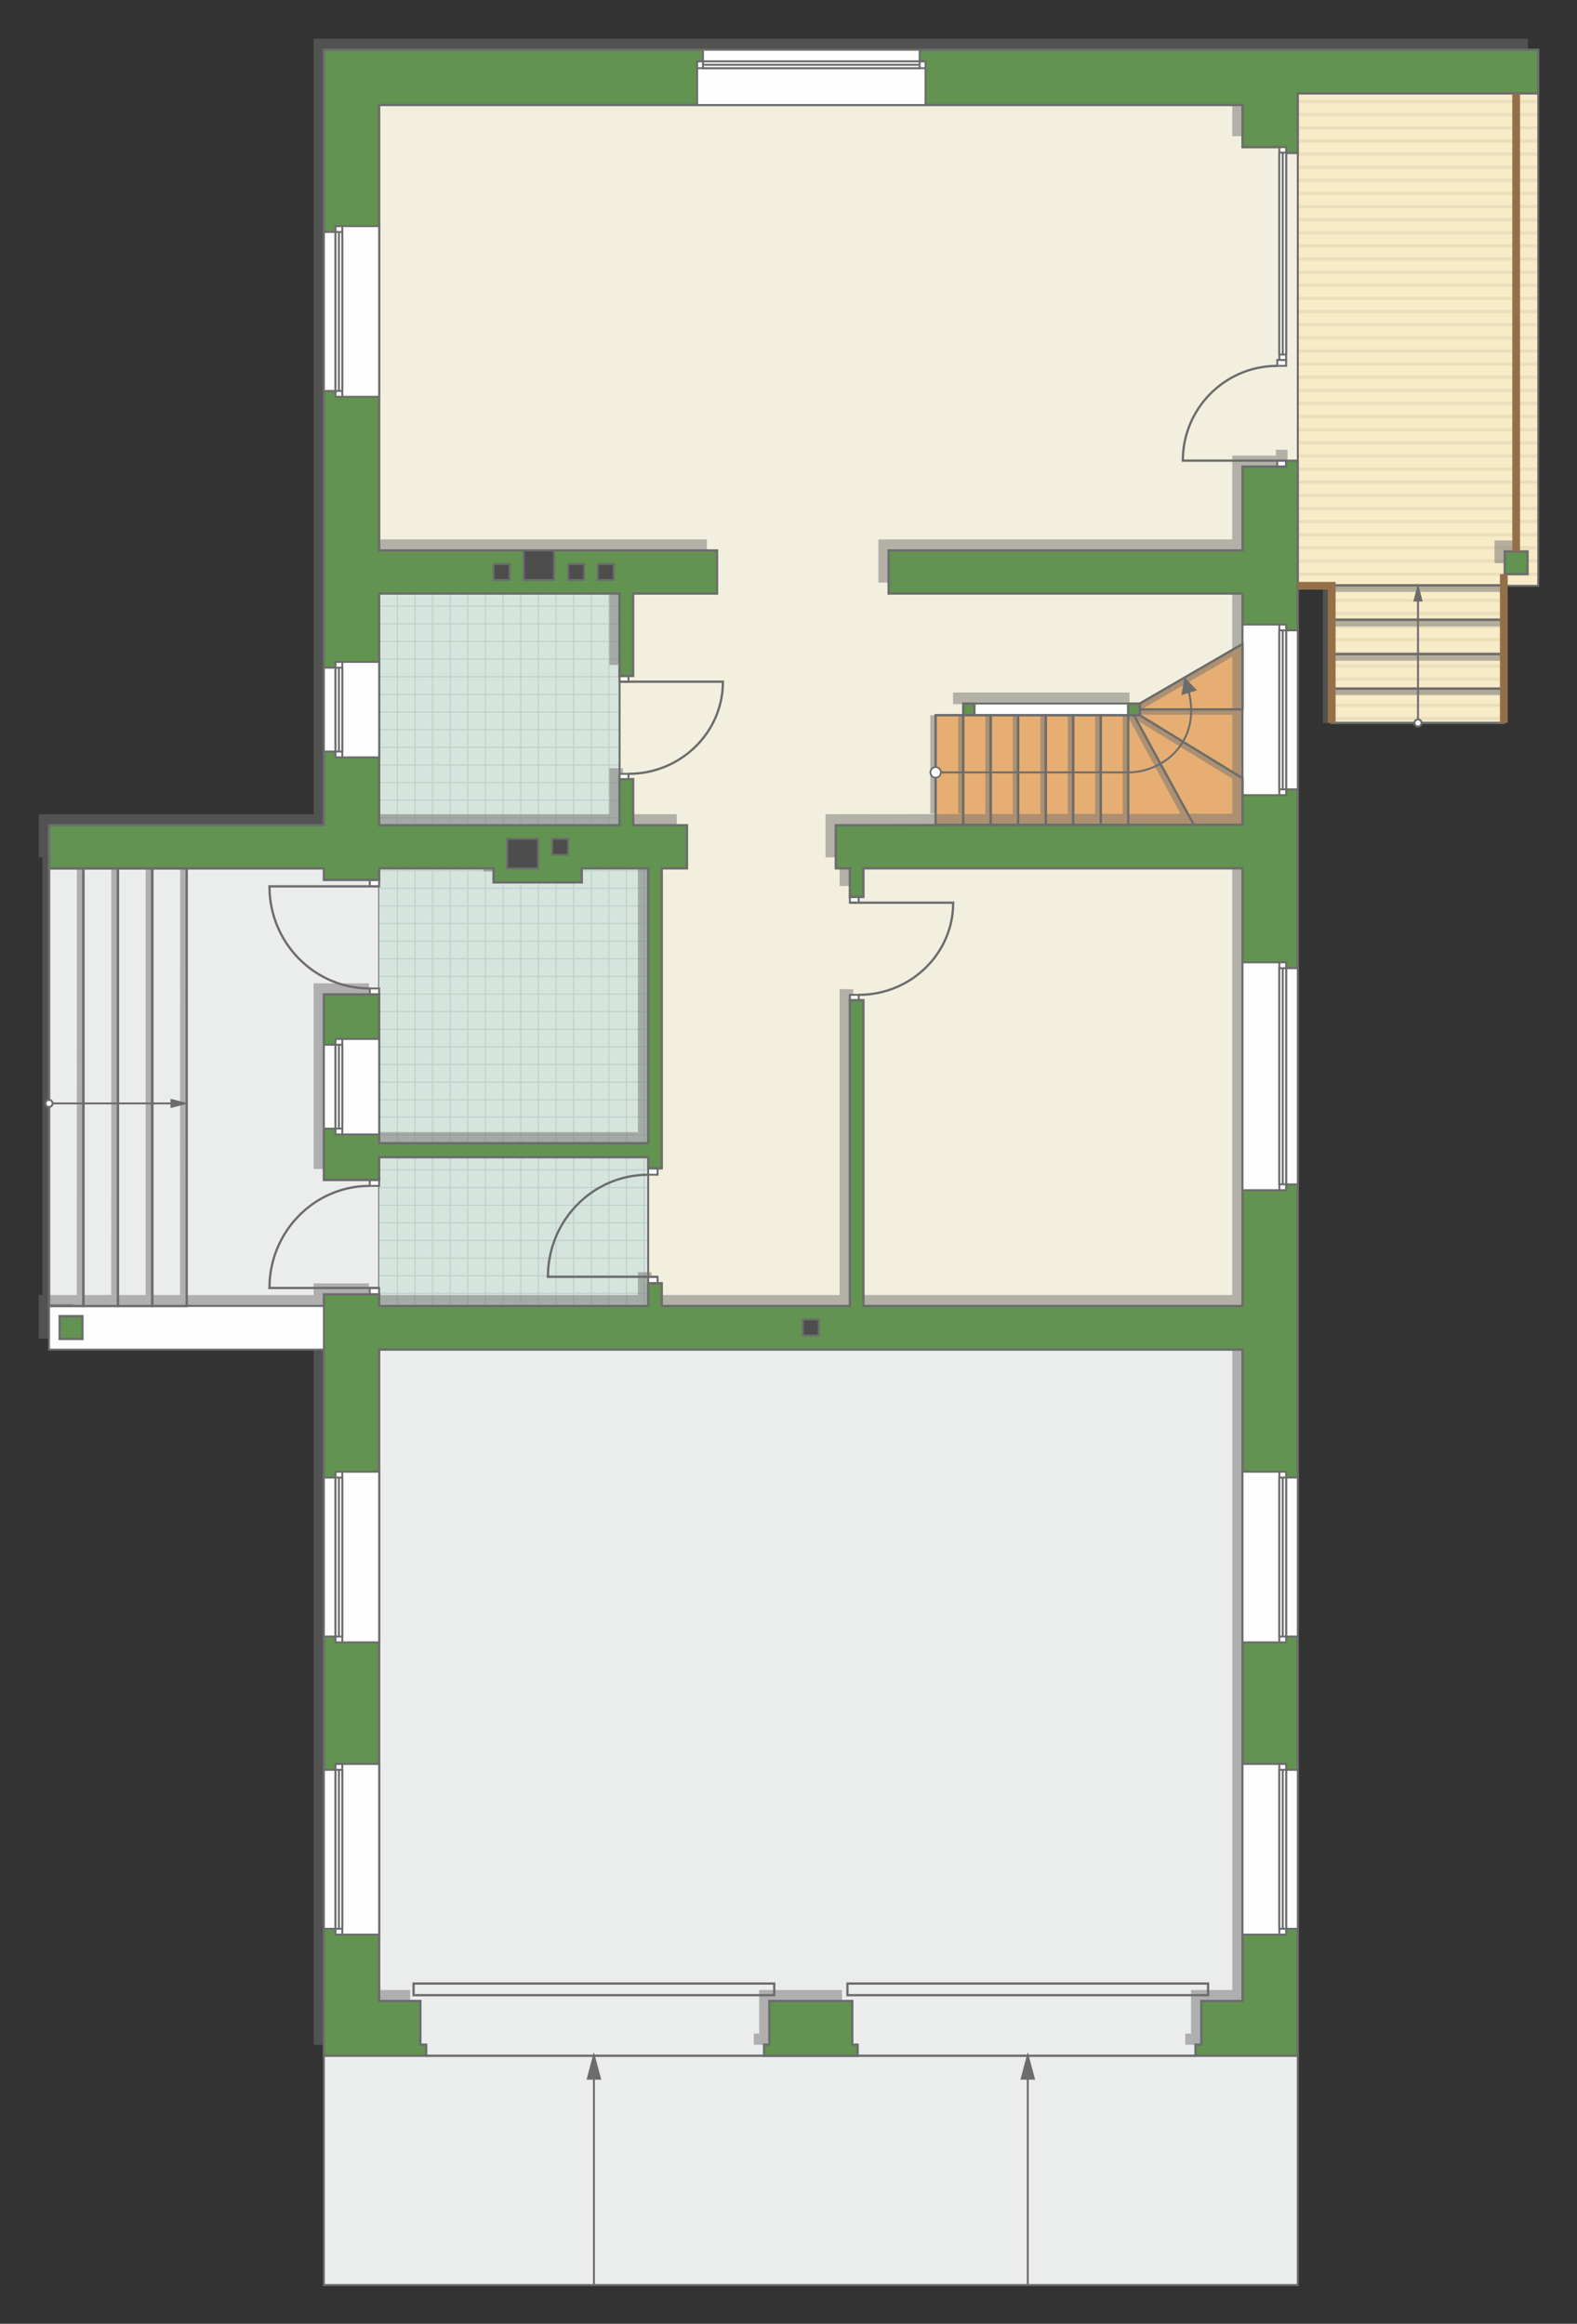 <?xml version="1.0" encoding="UTF-8"?>
<!DOCTYPE svg PUBLIC "-//W3C//DTD SVG 1.1//EN" "http://www.w3.org/Graphics/SVG/1.1/DTD/svg11.dtd">
<!-- Creator: CorelDRAW -->
<svg xmlns="http://www.w3.org/2000/svg" xml:space="preserve" width="137.716mm" height="202.974mm" version="1.1" style="shape-rendering:geometricPrecision; text-rendering:geometricPrecision; image-rendering:optimizeQuality; fill-rule:evenodd; clip-rule:evenodd"
viewBox="0 0 14417.03 21248.62"
 xmlns:xlink="http://www.w3.org/1999/xlink"
 xmlns:xodm="http://www.corel.com/coreldraw/odm/2003">
 <rect x="0" y="0" width="14417.03" height="21248.62" fill="#333333" stroke="none"/>
 <defs>
  <style type="text/css">
   <![CDATA[
    .str3 {stroke:#6C6C6C;stroke-width:20.94;stroke-miterlimit:22.926;stroke-opacity:0.502}
    .str5 {stroke:#94704A;stroke-width:70.86;stroke-miterlimit:22.926}
    .str0 {stroke:#6C6C6C;stroke-width:17.68;stroke-miterlimit:22.926}
    .str1 {stroke:#6C6C6C;stroke-width:17.72;stroke-miterlimit:22.926}
    .str4 {stroke:#6C6C6C;stroke-width:20.94;stroke-miterlimit:22.926}
    .str2 {stroke:#BDD2C8;stroke-width:10.47;stroke-miterlimit:22.926}
    .fil3 {fill:none}
    .fil10 {fill:#FEFEFE}
    .fil5 {fill:#D6E4DE}
    .fil12 {fill:#4D4D4D}
    .fil11 {fill:#629351}
    .fil13 {fill:#6C6C6C}
    .fil7 {fill:#E6AE73}
    .fil2 {fill:#EADEBC}
    .fil4 {fill:#EBECEC}
    .fil6 {fill:#F2EFDE}
    .fil1 {fill:#F8EBC7}
    .fil14 {fill:white}
    .fil0 {fill:white}
    .fil15 {fill:#6C6C6C;fill-rule:nonzero}
    .fil8 {fill:#727271;fill-opacity:0.502}
    .fil9 {fill:#629351;fill-opacity:0.502}
   ]]>
  </style>
    <clipPath id="id0">
     <path d="M14062.49 5356.48l0 -4502.64 -2198.13 0 0 4502.64 310.22 -4.45 0 1258.62 1573.27 0 0 -1254.18 314.65 0z"/>
    </clipPath>
    <clipPath id="id1">
     <path d="M3466.23 5427.39l0 6514.64 2459.61 0 0 -4001.85 -261.46 -394.43 0 -2118.36 -2198.14 0z"/>
    </clipPath>
 </defs>
 <g id="пол">
  <g id="_1989103455520">
   <polygon class="fil0" points="14062.49,5356.48 14062.49,853.84 11864.36,853.84 11864.36,5356.48 12174.58,5352.03 12174.58,6610.66 13747.85,6610.66 13747.85,5356.48 "/>
   <g style="clip-path:url(#id0)">
    <g>
     <g>
      <rect class="fil1" x="10175" y="-256.91" width="7584.42" height="12243.24"/>
      <rect class="fil2" x="10175" y="11956.32" width="7584.42" height="30.01"/>
      <rect class="fil2" x="10175" y="4754.41" width="7584.42" height="30.01"/>
      <rect class="fil2" x="10175" y="10155.84" width="7584.42" height="30.01"/>
      <rect class="fil2" x="10175" y="2953.94" width="7584.42" height="30.01"/>
      <rect class="fil2" x="10175" y="8355.36" width="7584.42" height="30.01"/>
      <rect class="fil2" x="10175" y="1153.46" width="7584.42" height="30.01"/>
      <rect class="fil2" x="10175" y="6554.89" width="7584.42" height="30.01"/>
      <rect class="fil2" x="10175" y="11596.22" width="7584.42" height="30.01"/>
      <rect class="fil2" x="10175" y="4394.32" width="7584.42" height="30.01"/>
      <rect class="fil2" x="10175" y="9795.74" width="7584.42" height="30.01"/>
      <rect class="fil2" x="10175" y="2593.84" width="7584.42" height="30.01"/>
      <rect class="fil2" x="10175" y="7995.27" width="7584.42" height="30.01"/>
      <rect class="fil2" x="10175" y="793.37" width="7584.42" height="30.01"/>
      <rect class="fil2" x="10175" y="6194.79" width="7584.42" height="30.01"/>
      <rect class="fil2" x="10175" y="11236.13" width="7584.42" height="30.01"/>
      <rect class="fil2" x="10175" y="4034.22" width="7584.42" height="30.01"/>
      <rect class="fil2" x="10175" y="9435.65" width="7584.42" height="30.01"/>
      <rect class="fil2" x="10175" y="2233.75" width="7584.42" height="30.01"/>
      <rect class="fil2" x="10175" y="7635.17" width="7584.42" height="30.01"/>
      <rect class="fil2" x="10175" y="433.27" width="7584.42" height="30.01"/>
      <rect class="fil2" x="10175" y="5834.7" width="7584.42" height="30.01"/>
      <rect class="fil2" x="10175" y="10876.03" width="7584.42" height="30.01"/>
      <rect class="fil2" x="10175" y="3674.13" width="7584.42" height="30.01"/>
      <rect class="fil2" x="10175" y="9075.55" width="7584.42" height="30.01"/>
      <rect class="fil2" x="10175" y="1873.65" width="7584.42" height="30.01"/>
      <rect class="fil2" x="10175" y="7275.08" width="7584.42" height="30.01"/>
      <rect class="fil2" x="10175" y="73.18" width="7584.42" height="30.01"/>
      <rect class="fil2" x="10175" y="5474.6" width="7584.42" height="30.01"/>
      <rect class="fil2" x="10175" y="10515.94" width="7584.42" height="30.01"/>
      <rect class="fil2" x="10175" y="3314.03" width="7584.42" height="30.01"/>
      <rect class="fil2" x="10175" y="8715.46" width="7584.42" height="30.01"/>
      <rect class="fil2" x="10175" y="1513.56" width="7584.42" height="30.01"/>
      <rect class="fil2" x="10175" y="6914.98" width="7584.42" height="30.01"/>
      <rect class="fil2" x="10175" y="5114.51" width="7584.42" height="30.01"/>
      <rect class="fil2" x="10175" y="11836.28" width="7584.42" height="30.01"/>
      <rect class="fil2" x="10175" y="4634.38" width="7584.42" height="30.01"/>
      <rect class="fil2" x="10175" y="10035.81" width="7584.42" height="30.01"/>
      <rect class="fil2" x="10175" y="2833.9" width="7584.42" height="30.01"/>
      <rect class="fil2" x="10175" y="8235.33" width="7584.42" height="30.01"/>
      <rect class="fil2" x="10175" y="1033.43" width="7584.42" height="30.01"/>
      <rect class="fil2" x="10175" y="6434.86" width="7584.42" height="30.01"/>
      <rect class="fil2" x="10175" y="11476.19" width="7584.42" height="30.01"/>
      <rect class="fil2" x="10175" y="4274.29" width="7584.42" height="30.01"/>
      <rect class="fil2" x="10175" y="9675.71" width="7584.42" height="30.01"/>
      <rect class="fil2" x="10175" y="2473.81" width="7584.42" height="30.01"/>
      <rect class="fil2" x="10175" y="7875.24" width="7584.42" height="30.01"/>
      <rect class="fil2" x="10175" y="673.33" width="7584.42" height="30.01"/>
      <rect class="fil2" x="10175" y="6074.76" width="7584.42" height="30.01"/>
      <rect class="fil2" x="10175" y="11116.09" width="7584.42" height="30.01"/>
      <rect class="fil2" x="10175" y="3914.19" width="7584.42" height="30.01"/>
      <rect class="fil2" x="10175" y="9315.62" width="7584.42" height="30.01"/>
      <rect class="fil2" x="10175" y="2113.71" width="7584.42" height="30.01"/>
      <rect class="fil2" x="10175" y="7515.14" width="7584.42" height="30.01"/>
      <rect class="fil2" x="10175" y="313.24" width="7584.42" height="30.01"/>
      <rect class="fil2" x="10175" y="5714.67" width="7584.42" height="30.01"/>
      <rect class="fil2" x="10175" y="10756" width="7584.42" height="30.01"/>
      <rect class="fil2" x="10175" y="3554.1" width="7584.42" height="30.01"/>
      <rect class="fil2" x="10175" y="8955.52" width="7584.42" height="30.01"/>
      <rect class="fil2" x="10175" y="1753.62" width="7584.42" height="30.01"/>
      <rect class="fil2" x="10175" y="7155.05" width="7584.42" height="30.01"/>
      <rect class="fil2" x="10175" y="-46.86" width="7584.42" height="30.01"/>
      <rect class="fil2" x="10175" y="5354.57" width="7584.42" height="30.01"/>
      <rect class="fil2" x="10175" y="10395.9" width="7584.42" height="30.01"/>
      <rect class="fil2" x="10175" y="3194" width="7584.42" height="30.01"/>
      <rect class="fil2" x="10175" y="8595.43" width="7584.42" height="30.01"/>
      <rect class="fil2" x="10175" y="1393.52" width="7584.42" height="30.01"/>
      <rect class="fil2" x="10175" y="6794.95" width="7584.42" height="30.01"/>
      <rect class="fil2" x="10175" y="4994.48" width="7584.42" height="30.01"/>
      <rect class="fil2" x="10175" y="11716.25" width="7584.42" height="30.01"/>
      <rect class="fil2" x="10175" y="4514.35" width="7584.42" height="30.01"/>
      <rect class="fil2" x="10175" y="9915.78" width="7584.42" height="30.01"/>
      <rect class="fil2" x="10175" y="2713.87" width="7584.42" height="30.01"/>
      <rect class="fil2" x="10175" y="8115.3" width="7584.42" height="30.01"/>
      <rect class="fil2" x="10175" y="913.4" width="7584.42" height="30.01"/>
      <rect class="fil2" x="10175" y="6314.82" width="7584.42" height="30.01"/>
      <rect class="fil2" x="10175" y="11356.16" width="7584.42" height="30.01"/>
      <rect class="fil2" x="10175" y="4154.25" width="7584.42" height="30.01"/>
      <rect class="fil2" x="10175" y="9555.68" width="7584.42" height="30.01"/>
      <rect class="fil2" x="10175" y="2353.78" width="7584.42" height="30.01"/>
      <rect class="fil2" x="10175" y="7755.21" width="7584.42" height="30.01"/>
      <rect class="fil2" x="10175" y="553.3" width="7584.42" height="30.01"/>
      <rect class="fil2" x="10175" y="5954.73" width="7584.42" height="30.01"/>
      <rect class="fil2" x="10175" y="10996.06" width="7584.42" height="30.01"/>
      <rect class="fil2" x="10175" y="3794.16" width="7584.42" height="30.01"/>
      <rect class="fil2" x="10175" y="9195.59" width="7584.42" height="30.01"/>
      <rect class="fil2" x="10175" y="1993.68" width="7584.42" height="30.01"/>
      <rect class="fil2" x="10175" y="7395.11" width="7584.42" height="30.01"/>
      <rect class="fil2" x="10175" y="193.21" width="7584.42" height="30.01"/>
      <rect class="fil2" x="10175" y="5594.63" width="7584.42" height="30.01"/>
      <rect class="fil2" x="10175" y="10635.97" width="7584.42" height="30.01"/>
      <rect class="fil2" x="10175" y="3434.06" width="7584.42" height="30.01"/>
      <rect class="fil2" x="10175" y="8835.49" width="7584.42" height="30.01"/>
      <rect class="fil2" x="10175" y="1633.59" width="7584.42" height="30.01"/>
      <rect class="fil2" x="10175" y="7035.02" width="7584.42" height="30.01"/>
      <rect class="fil2" x="10175" y="-166.89" width="7584.42" height="30.01"/>
      <rect class="fil2" x="10175" y="5234.54" width="7584.42" height="30.01"/>
      <rect class="fil2" x="10175" y="10275.87" width="7584.42" height="30.01"/>
      <rect class="fil2" x="10175" y="3073.97" width="7584.42" height="30.01"/>
      <rect class="fil2" x="10175" y="8475.4" width="7584.42" height="30.01"/>
      <rect class="fil2" x="10175" y="1273.49" width="7584.42" height="30.01"/>
      <rect class="fil2" x="10175" y="6674.92" width="7584.42" height="30.01"/>
      <rect class="fil2" x="10175" y="4874.44" width="7584.42" height="30.01"/>
     </g>
    </g>
   </g>
   <polygon class="fil3 str0" points="14062.49,5356.48 14062.49,853.84 11864.36,853.84 11864.36,5356.48 12174.58,5352.03 12174.58,6610.66 13747.85,6610.66 13747.85,5356.48 "/>
   <polygon class="fil4 str1" points="448.23,11942.02 3145.69,11942.02 3466.23,11835.66 3466.23,7921.89 2961.01,7940.18 448.23,7940.18 "/>
   <polygon class="fil4 str1" points="2961.01,20894.11 11864.36,20894.11 11864.36,18797.91 11430.05,12267.76 3328.85,12276.61 2961.01,18292.69 "/>
   <polygon class="fil5" points="3466.23,5427.39 3466.23,11942.02 5925.84,11942.02 5925.84,7940.18 5664.38,7545.75 5664.38,5427.39 "/>
   <g style="clip-path:url(#id1)">
    <g>
     <path id="_1" class="fil3 str2" d="M2668.89 8928.24l6475.1 0m-6475.1 161.2l6475.1 0m-6475.1 161.2l6475.1 0m-6475.1 161.2l6475.1 0m-6475.1 161.2l6475.1 0m-6475.1 161.2l6475.1 0m-6475.1 161.2l6475.1 0m-6475.1 161.2l6475.1 0m-6475.18 -2417.86l6475.1 0m-6475.1 161.2l6475.1 0m-6475.1 161.2l6475.1 0m-6475.1 161.2l6475.1 0m-6475.1 161.2l6475.1 0m-6475.1 161.2l6475.1 0m-6475.1 161.2l6475.1 0m-6475.1 161.2l6475.1 0m-6475.01 -2417.94l6475.1 0m-6475.1 161.2l6475.1 0m-6475.1 161.2l6475.1 0m-6475.1 161.2l6475.1 0m-6475.1 161.2l6475.1 0m-6475.1 161.2l6475.1 0m-6475.1 161.2l6475.1 0m-6475.1 161.2l6475.1 0m-6475.18 -2417.86l6475.1 0m-6475.1 161.2l6475.1 0m-6475.1 161.2l6475.1 0m-6475.1 161.2l6475.1 0m-6475.1 161.2l6475.1 0m-6475.1 161.2l6475.1 0m-6475.1 161.2l6475.1 0m-6475.1 161.2l6475.1 0"/>
     <path class="fil3 str2" d="M4760.53 3583.31l0 10588.96m-161.2 -10588.96l0 10588.96m-161.2 -10588.96l0 10588.96m-161.2 -10588.96l0 10588.96m-161.2 -10588.96l0 10588.96m-161.2 -10588.96l0 10588.96m-161.2 -10588.96l0 10588.96m-161.2 -10588.96l0 10588.96m2417.86 -10589.1l0 10588.96m-161.2 -10588.96l0 10588.96m-161.2 -10588.96l0 10588.96m-161.2 -10588.96l0 10588.96m-161.2 -10588.96l0 10588.96m-161.2 -10588.96l0 10588.96m-161.2 -10588.96l0 10588.96m-161.2 -10588.96l0 10588.96m2417.94 -10588.83l0 10588.96m-161.2 -10588.96l0 10588.96m-161.2 -10588.96l0 10588.96m-161.2 -10588.96l0 10588.96m-161.2 -10588.96l0 10588.96m-161.2 -10588.96l0 10588.96m-161.2 -10588.96l0 10588.96m-161.2 -10588.96l0 10588.96m2417.86 -10589.1l0 10588.96m-161.2 -10588.96l0 10588.96m-161.2 -10588.96l0 10588.96m-161.2 -10588.96l0 10588.96m-161.2 -10588.96l0 10588.96m-161.2 -10588.96l0 10588.96m-161.2 -10588.96l0 10588.96m-161.2 -10588.96l0 10588.96"/>
     <path class="fil3 str2" d="M2668.8 3931.32l6475.1 0m-6475.1 161.2l6475.1 0m-6475.1 161.2l6475.1 0m-6475.1 161.2l6475.1 0m-6475.1 161.2l6475.1 0m-6475.1 161.2l6475.1 0m-6475.1 161.2l6475.1 0m-6475.1 161.2l6475.1 0m-6475.18 -1289.49l6475.1 0"/>
     <path class="fil3 str2" d="M2600.21 14082.66l6475.1 0m-6475.1 161.2l6475.1 0m-6475.1 161.2l6475.1 0m-6475.1 161.2l6475.1 0m-6475.1 161.2l6475.1 0m-6475.1 161.2l6475.1 0m-6475.1 161.2l6475.1 0m-6475.1 161.2l6475.1 0m-6475.18 -2417.86l6475.1 0m-6475.1 161.2l6475.1 0m-6475.1 161.2l6475.1 0m-6475.1 161.2l6475.1 0m-6475.1 161.2l6475.1 0m-6475.1 161.2l6475.1 0m-6475.1 161.2l6475.1 0m-6475.1 161.2l6475.1 0m-6475.01 -2417.94l6475.1 0m-6475.1 161.2l6475.1 0m-6475.1 161.2l6475.1 0m-6475.1 161.2l6475.1 0m-6475.1 161.2l6475.1 0m-6475.1 161.2l6475.1 0m-6475.1 161.2l6475.1 0m-6475.1 161.2l6475.1 0m-6475.18 -2417.86l6475.1 0m-6475.1 161.2l6475.1 0m-6475.1 161.2l6475.1 0m-6475.1 161.2l6475.1 0m-6475.1 161.2l6475.1 0m-6475.1 161.2l6475.1 0m-6475.1 161.2l6475.1 0m-6475.1 161.2l6475.1 0"/>
    </g>
   </g>
   <polygon class="fil3" points="3466.23,5427.39 3466.23,11942.02 5925.84,11942.02 5925.84,7940.18 5664.38,7545.75 5664.38,5427.39 "/>
   <polygon class="fil6 str1" points="11536.41,12163.6 6156.3,12163.6 5925.84,11942.02 5925.84,7740.75 5664.38,7545.75 5664.38,5276.19 3300.04,5194.72 3266.8,931.41 3807.48,696.52 11549.26,609.66 11864.36,849.42 11864.36,8507.57 "/>
   <polygon class="fil7 str1" points="8553.86,6539.75 10419.61,6539.75 10419.61,6433.39 11359.14,5888.29 11359.14,7541.32 8553.86,7541.32 "/>
  </g>
 </g>
 <g id="тень">
  <g id="_1989506220112">
   <g>
    <polygon class="fil8" points="11770.72,18697.41 11770.72,4112.6 11664.35,4112.6 11664.35,4165.78 11265.5,4165.78 11265.5,4932.46 8030.34,4932.46 8030.34,5326.89 11265.5,5326.89 11265.5,7440.82 7547.28,7445.25 7547.28,7839.68 7675.8,7839.68 7675.8,8101.15 7799.88,8101.15 7799.88,7839.68 11265.5,7839.68 11265.5,11841.53 7799.88,11841.53 7799.88,9045.11 7675.8,9045.11 7675.8,11841.53 5956.29,11841.53 5956.29,11633.23 5832.2,11633.23 5832.2,11841.53 3372.59,11841.53 3372.59,11735.16 2867.37,11735.16 2867.37,18697.41 3802.47,18697.41 3802.47,18595.48 3749.29,18595.48 3749.29,18196.62 3372.59,18196.62 3372.59,12240.38 11265.5,12240.38 11265.5,18196.62 10888.81,18196.62 10888.81,18595.48 10835.62,18595.48 10835.62,18697.41 "/>
    <polygon class="fil8" points="7746.7,18697.41 7746.7,18595.48 7697.96,18595.48 7697.96,18196.62 6940.14,18196.62 6940.14,18595.48 6891.38,18595.48 6891.38,18697.41 "/>
    <polygon class="fil8" points="354.58,7839.68 354.58,7445.25 2867.37,7445.25 2867.37,354.49 13968.85,354.49 13968.85,753.34 11770.72,753.34 11770.72,1298.45 11664.35,1298.45 11664.35,1245.27 11265.5,1245.27 11265.5,859.71 3372.59,859.71 3372.59,4932.46 6461.51,4932.46 6461.51,5326.89 5694.82,5326.89 5694.82,6080.28 5570.73,6080.28 5570.73,5326.89 3372.59,5326.89 3372.59,7445.25 5570.73,7445.25 5570.73,7024.24 5694.82,7024.24 5694.82,7445.25 6186.74,7445.25 6186.74,7839.68 5956.29,7839.68 5956.29,10582.91 5832.2,10582.91 5832.2,10480.99 3372.59,10480.99 3372.59,10689.27 2867.37,10689.27 2867.37,8991.93 3372.59,8991.93 3372.59,10352.47 5832.2,10352.47 5832.2,7839.68 5225.06,7839.68 5225.06,7968.2 4418.48,7968.2 4418.48,7839.68 3372.59,7839.68 3372.59,7946.04 2867.37,7946.04 2867.37,7839.68 "/>
    <polygon class="fil8" points="354.58,11841.53 2867.37,11841.53 2867.37,12240.38 354.58,12240.38 "/>
    <polygon class="fil9 str3" points="452.09,11934.59 660.37,11934.59 660.37,12142.89 452.09,12142.89 "/>
    <polygon class="fil8" points="13871.35,5149.62 13871.35,4941.33 13663.06,4941.33 13663.06,5149.62 "/>
    <polygon class="fil8" points="8712.82,6332.89 10325.97,6332.89 10325.97,6439.25 8712.82,6439.25 "/>
   </g>
   <g>
    <polygon class="fil8" points="12174.58,6356.19 13747.83,6356.68 13747.83,6296 12174.58,6296.06 "/>
    <polygon class="fil8" points="12174.58,6041.47 13747.83,6041.96 13747.83,5981.28 12174.58,5981.34 "/>
    <polygon class="fil8" points="12174.58,5726.87 13747.83,5727.37 13747.83,5666.69 12174.58,5666.75 "/>
    <polygon class="fil8" points="12174.58,5412.15 13747.83,5412.65 13747.83,5351.97 12174.58,5352.03 "/>
   </g>
   <g>
    <polygon class="fil8" points="702.63,7940.16 702.14,11841.54 762.82,11841.54 762.76,7940.16 "/>
    <polygon class="fil8" points="1017.35,7940.16 1016.86,11841.54 1077.54,11841.54 1077.47,7940.16 "/>
    <polygon class="fil8" points="1331.95,7940.16 1331.45,11841.54 1392.13,11841.54 1392.07,7940.16 "/>
    <polygon class="fil8" points="1646.67,7940.16 1646.17,11841.54 1706.85,11841.54 1706.79,7940.16 "/>
    <polygon class="fil8" points="388.04,7839.68 387.55,11841.54 448.23,11841.54 448.16,7839.68 "/>
   </g>
   <g>
    <polygon class="fil8" points="12094.05,5356.48 12093.39,6610.66 12174.64,6610.66 12174.55,5356.48 "/>
    <polygon class="fil8" points="8759.56,6536.54 8759.16,7439.84 8808.21,7439.84 8808.16,6536.54 "/>
    <polygon class="fil8" points="9008.24,6539.73 9007.84,7443.04 9056.91,7443.04 9056.86,6539.73 "/>
    <polygon class="fil8" points="9258.64,6539.73 9258.24,7443.04 9307.3,7443.04 9307.25,6539.73 "/>
    <polygon class="fil8" points="9511.26,6539.73 9510.86,7443.04 9559.92,7443.04 9559.86,6539.73 "/>
    <polygon class="fil8" points="8505.2,6539.74 8504.8,7439.84 8553.86,7439.84 8553.81,6539.74 "/>
    <polygon class="fil8" points="9761.63,6539.73 9761.23,7443.04 9810.29,7443.04 9810.24,6539.73 "/>
    <polygon class="fil8" points="10012.03,6539.73 10011.63,7443.04 10060.68,7443.04 10060.64,6539.73 "/>
    <polygon class="fil8" points="10264.64,6539.73 10264.25,7443.04 10313.3,7443.04 10313.25,6539.73 "/>
    <polygon class="fil8" points="10304.8,6539.75 10792.36,7441.39 10858.91,7441.31 10366.43,6539.75 "/>
    <polygon class="fil8" points="10390.61,6584.04 11265.5,7119.82 11265.5,7058.45 10419.61,6539.75 10369.53,6539.75 "/>
    <polygon class="fil8" points="10419.61,6535.23 11265.5,6535.63 11265.5,6486.57 10419.61,6486.62 "/>
    <polygon class="fil8" points="10419.61,6495.78 11265.5,6005.46 11265.5,5942.62 10419.61,6433.39 "/>
   </g>
  </g>
 </g>
 <g id="двери">
  <g id="_1989506231440">
   <g>
    <polygon class="fil10 str0" points="11676.99,4212.09 11758,4212.09 11758,4266.28 11676.99,4266.28 "/>
    <polyline class="fil3 str4" points="11758,4212.09 10813.35,4212.09 10815.86,4145.4 10819.76,4105.81 10824.84,4070.31 10828.94,4047.27 10835.59,4015.77 10843.12,3985.68 10848.54,3966.41 10857.09,3939.03 10867.85,3908.45 10880.82,3875.72 10896.94,3839.66 10912.46,3808.61 10930.9,3775.32 10943.72,3754.01 10959.94,3728.9 10985.1,3693.35 11005.39,3667.2 11025.9,3642.7 11053.68,3612.24 11084.15,3581.9 11124.06,3546.36 11159.64,3518.11 11185.82,3499.19 11223.22,3474.6 11247.9,3459.85 11287.51,3438.4 11326.96,3419.61 11367.4,3402.82 11409.29,3387.93 11454.89,3374.41 11494.03,3364.97 11532.05,3357.63 11576.8,3351.25 11621.86,3347.21 11676.99,3345.49 "/>
    <polygon class="fil10 str0" points="11758,3345.49 11758,3291.29 11676.99,3291.29 11676.99,3345.49 "/>
   </g>
   <g>
    <polygon class="fil10 str0" points="5745.38,6233.47 5664.38,6233.47 5664.38,6180.78 5745.38,6180.78 "/>
    <polyline class="fil3 str4" points="5664.38,6233.47 6609.02,6233.47 6606.51,6298.31 6602.61,6336.79 6597.53,6371.3 6593.44,6393.7 6586.78,6424.33 6579.25,6453.6 6573.83,6472.31 6565.29,6498.95 6554.52,6528.67 6541.55,6560.49 6525.43,6595.54 6509.91,6625.73 6491.47,6658.1 6478.65,6678.82 6462.43,6703.23 6437.28,6737.79 6416.98,6763.22 6396.47,6787.03 6368.7,6816.65 6338.22,6846.14 6298.31,6880.7 6262.73,6908.16 6236.55,6926.56 6199.16,6950.46 6174.47,6964.8 6134.86,6985.65 6095.41,7003.91 6054.97,7020.24 6013.09,7034.73 5967.48,7047.87 5928.34,7057.04 5890.32,7064.18 5845.57,7070.39 5800.51,7074.3 5745.38,7075.99 "/>
    <polygon class="fil10 str0" points="5664.38,7075.99 5664.38,7128.68 5745.38,7128.68 5745.38,7075.99 "/>
   </g>
   <g>
    <polygon class="fil10 str0" points="7850.45,8254.34 7769.44,8254.34 7769.44,8201.65 7850.45,8201.65 "/>
    <polyline class="fil3 str4" points="7769.44,8254.34 8714.09,8254.34 8711.58,8319.18 8707.67,8357.65 8702.6,8392.17 8698.5,8414.57 8691.84,8445.19 8684.32,8474.46 8678.9,8493.18 8670.35,8519.81 8659.59,8549.53 8646.62,8581.36 8630.5,8616.41 8614.97,8646.6 8596.54,8678.97 8583.71,8699.69 8567.5,8724.1 8542.34,8758.66 8522.04,8784.08 8501.54,8807.9 8473.76,8837.52 8443.29,8867.01 8403.38,8901.56 8367.8,8929.02 8341.62,8947.43 8304.22,8971.33 8279.54,8985.67 8239.92,9006.52 8200.48,9024.78 8160.04,9041.11 8118.15,9055.6 8072.55,9068.74 8033.41,9077.91 7995.39,9085.05 7950.63,9091.26 7905.58,9095.17 7850.45,9096.86 "/>
    <polygon class="fil10 str0" points="7769.44,9096.86 7769.44,9149.54 7850.45,9149.54 7850.45,9096.86 "/>
   </g>
   <g>
    <polygon class="fil10 str0" points="5925.84,11675.36 6011.84,11675.36 6011.84,11733.73 5925.84,11733.73 "/>
    <polyline class="fil3 str4" points="6011.84,11675.36 5008.96,11675.36 5011.64,11603.5 5015.79,11560.86 5021.18,11522.63 5025.53,11497.81 5032.59,11463.87 5040.58,11431.45 5046.34,11410.7 5055.41,11381.19 5066.84,11348.25 5080.6,11313 5097.72,11274.16 5114.2,11240.7 5133.77,11204.83 5147.38,11181.89 5164.6,11154.83 5191.31,11116.54 5212.86,11088.36 5234.64,11061.98 5264.12,11029.16 5296.48,10996.48 5338.83,10958.18 5376.61,10927.76 5404.41,10907.38 5444.1,10880.88 5470.31,10864.99 5512.37,10841.89 5554.25,10821.65 5597.18,10803.57 5641.64,10787.51 5690.05,10772.95 5731.6,10762.78 5771.97,10754.88 5819.49,10748 5867.31,10743.66 5925.84,10741.79 "/>
    <polygon class="fil10 str0" points="6011.84,10741.79 6011.84,10683.41 5925.84,10683.41 5925.84,10741.79 "/>
   </g>
   <g>
    <polygon class="fil10 str0" points="3380.23,11777.29 3466.23,11777.29 3466.23,11835.66 3380.23,11835.66 "/>
    <polyline class="fil3 str4" points="3466.23,11777.29 2463.36,11777.29 2466.04,11705.43 2470.18,11662.79 2475.57,11624.56 2479.92,11599.74 2486.98,11565.8 2494.97,11533.38 2500.73,11512.63 2509.81,11483.12 2521.23,11450.19 2534.99,11414.93 2552.11,11376.09 2568.59,11342.63 2588.16,11306.77 2601.77,11283.82 2618.99,11256.77 2645.7,11218.47 2667.25,11190.29 2689.03,11163.91 2718.51,11131.09 2750.87,11098.41 2793.22,11060.11 2831,11029.69 2858.8,11009.31 2898.5,10982.81 2924.7,10966.92 2966.76,10943.82 3008.64,10923.58 3051.57,10905.5 3096.03,10889.44 3144.45,10874.88 3186,10864.72 3226.36,10856.81 3273.88,10849.94 3321.7,10845.59 3380.23,10843.73 "/>
    <polygon class="fil10 str0" points="3466.23,10843.73 3466.23,10785.34 3380.23,10785.34 3380.23,10843.73 "/>
   </g>
   <g>
    <polygon class="fil10 str0" points="3380.23,8104.91 3466.23,8104.91 3466.23,8046.54 3380.23,8046.54 "/>
    <polyline class="fil3 str4" points="3466.23,8104.91 2463.36,8104.91 2466.04,8176.77 2470.18,8219.41 2475.57,8257.64 2479.92,8282.46 2486.98,8316.4 2494.97,8348.82 2500.73,8369.57 2509.81,8399.08 2521.23,8432.01 2534.99,8467.27 2552.11,8506.11 2568.59,8539.57 2588.16,8575.43 2601.77,8598.38 2618.99,8625.43 2645.7,8663.73 2667.25,8691.91 2689.03,8718.29 2718.51,8751.11 2750.87,8783.79 2793.22,8822.09 2831,8852.51 2858.8,8872.89 2898.5,8899.39 2924.7,8915.28 2966.76,8938.38 3008.64,8958.62 3051.57,8976.7 3096.03,8992.76 3144.45,9007.32 3186,9017.48 3226.36,9025.39 3273.88,9032.26 3321.7,9036.61 3380.23,9038.47 "/>
    <polygon class="fil10 str0" points="3466.23,9038.47 3466.23,9096.86 3380.23,9096.86 3380.23,9038.47 "/>
   </g>
  </g>
 </g>
 <g id="стена">
  <g id="_1989504508528">
   <polygon class="fil11 str4" points="11864.36,18797.91 11864.36,4213.1 11758,4213.1 11758,4266.28 11359.14,4266.28 11359.14,5032.96 8123.98,5032.96 8123.98,5427.39 11359.14,5427.39 11359.14,7541.32 7640.92,7545.75 7640.92,7940.18 7769.44,7940.18 7769.44,8201.65 7893.53,8201.65 7893.53,7940.18 11359.14,7940.18 11359.14,11942.02 7893.53,11942.02 7893.53,9145.61 7769.44,9145.61 7769.44,11942.02 6049.94,11942.02 6049.94,11733.73 5925.84,11733.73 5925.84,11942.02 3466.23,11942.02 3466.23,11835.66 2961.01,11835.66 2961.01,18797.91 3896.12,18797.91 3896.12,18695.98 3842.94,18695.98 3842.94,18297.12 3466.23,18297.12 3466.23,12340.88 11359.14,12340.88 11359.14,18297.12 10982.45,18297.12 10982.45,18695.98 10929.27,18695.98 10929.27,18797.91 "/>
   <polygon class="fil11 str4" points="7840.35,18797.91 7840.35,18695.98 7791.6,18695.98 7791.6,18297.12 7033.78,18297.12 7033.78,18695.98 6985.03,18695.98 6985.03,18797.91 "/>
   <polygon class="fil11 str4" points="448.23,7940.18 448.23,7545.75 2961.01,7545.75 2961.01,454.99 14062.49,454.99 14062.49,853.84 11864.36,853.84 11864.36,1398.95 11758,1398.95 11758,1345.77 11359.14,1345.77 11359.14,960.21 3466.23,960.21 3466.23,5032.96 6555.15,5032.96 6555.15,5427.39 5788.46,5427.39 5788.46,6180.78 5664.38,6180.78 5664.38,5427.39 3466.23,5427.39 3466.23,7545.75 5664.38,7545.75 5664.38,7124.74 5788.46,7124.74 5788.46,7545.75 6280.38,7545.75 6280.38,7940.18 6049.94,7940.18 6049.94,10683.41 5925.84,10683.41 5925.84,10581.49 3466.23,10581.49 3466.23,10789.77 2961.01,10789.77 2961.01,9092.43 3466.23,9092.43 3466.23,10452.96 5925.84,10452.96 5925.84,7940.18 5318.7,7940.18 5318.7,8068.7 4512.12,8068.7 4512.12,7940.18 3466.23,7940.18 3466.23,8046.54 2961.01,8046.54 2961.01,7940.18 "/>
   <polygon class="fil10 str0" points="448.23,11942.02 2961.01,11942.02 2961.01,12340.88 448.23,12340.88 "/>
   <polygon class="fil11 str4" points="545.73,12035.09 754.01,12035.09 754.01,12243.39 545.73,12243.39 "/>
   <polygon class="fil11 str4" points="13965,5250.12 13965,5041.83 13756.7,5041.83 13756.7,5250.12 "/>
   <polygon class="fil10 str0" points="8806.47,6433.39 10419.61,6433.39 10419.61,6539.75 8806.47,6539.75 "/>
   <polygon class="fil11 str4" points="8908.4,6486.57 8908.4,6433.39 8806.47,6433.39 8806.47,6539.75 8908.4,6539.75 "/>
   <polygon class="fil11 str4" points="10313.25,6486.57 10313.25,6433.39 10419.61,6433.39 10419.61,6539.75 10313.25,6539.75 "/>
  </g>
 </g>
 <g id="окно">
  <g id="_1989504507712">
   <g>
    <polygon class="fil10 str0" points="11864.36,10829.66 11864.36,8853.11 11758,8853.11 11758,8799.93 11359.14,8799.93 11359.14,10882.84 11758,10882.84 11758,10829.66 "/>
    <polygon class="fil10 str0" points="11758,10734 11758,8799.93 11695.95,8799.93 11695.95,10882.84 11758,10882.84 "/>
    <polygon class="fil10 str0" points="11726.98,10829.66 11695.95,10829.66 11695.95,8853.11 11758,8853.11 11758,10829.66 "/>
    <line class="fil3 str0" x1="11726.98" y1="10829.66" x2="11726.98" y2= "8853.11" />
   </g>
   <g>
    <polygon class="fil10 str0" points="11864.36,14964.46 11864.36,13510.86 11758,13510.86 11758,13457.68 11359.14,13457.68 11359.14,15017.64 11758,15017.64 11758,14964.46 "/>
    <polygon class="fil10 str0" points="11758,14868.8 11758,13457.68 11695.95,13457.68 11695.95,15017.64 11758,15017.64 "/>
    <polygon class="fil10 str0" points="11726.98,14964.46 11695.95,14964.46 11695.95,13510.86 11758,13510.86 11758,14964.46 "/>
    <line class="fil3 str0" x1="11726.98" y1="14964.46" x2="11726.98" y2= "13510.86" />
   </g>
   <g>
    <polygon class="fil10 str0" points="11864.36,17636.79 11864.36,16183.19 11758,16183.19 11758,16130.01 11359.14,16130.01 11359.14,17689.97 11758,17689.97 11758,17636.79 "/>
    <polygon class="fil10 str0" points="11758,17541.13 11758,16130.01 11695.95,16130.01 11695.95,17689.97 11758,17689.97 "/>
    <polygon class="fil10 str0" points="11726.98,17636.79 11695.95,17636.79 11695.95,16183.19 11758,16183.19 11758,17636.79 "/>
    <line class="fil3 str0" x1="11726.98" y1="17636.79" x2="11726.98" y2= "16183.19" />
   </g>
   <g>
    <polygon class="fil10 str0" points="11864.36,7217.8 11864.36,5764.19 11758,5764.19 11758,5711.01 11359.14,5711.01 11359.14,7270.98 11758,7270.98 11758,7217.8 "/>
    <polygon class="fil10 str0" points="11758,7122.13 11758,5711.01 11695.95,5711.01 11695.95,7270.98 11758,7270.98 "/>
    <polygon class="fil10 str0" points="11726.98,7217.8 11695.95,7217.8 11695.95,5764.19 11758,5764.19 11758,7217.8 "/>
    <line class="fil3 str0" x1="11726.98" y1="7217.8" x2="11726.98" y2= "5764.19" />
   </g>
   <g>
    <polygon class="fil10 str0" points="11758,3152.27 11758,1345.77 11695.95,1345.77 11695.95,3291.29 11758,3291.29 "/>
    <polygon class="fil10 str0" points="11726.98,3241.62 11695.95,3241.62 11695.95,1395.44 11758,1395.44 11758,3241.62 "/>
    <line class="fil3 str0" x1="11726.98" y1="3241.62" x2="11726.98" y2= "1395.44" />
   </g>
   <g>
    <polygon class="fil10 str0" points="2961.01,3574.92 2961.01,2121.31 3067.38,2121.31 3067.38,2068.13 3466.23,2068.13 3466.23,3628.1 3067.38,3628.1 3067.38,3574.92 "/>
    <polygon class="fil10 str0" points="3067.38,3479.25 3067.38,2068.13 3129.42,2068.13 3129.42,3628.1 3067.38,3628.1 "/>
    <polygon class="fil10 str0" points="3098.39,3574.92 3129.42,3574.92 3129.42,2121.31 3067.38,2121.31 3067.38,3574.92 "/>
    <line class="fil3 str0" x1="3098.39" y1="3574.92" x2="3098.39" y2= "2121.31" />
   </g>
   <g>
    <polygon class="fil10 str0" points="2961.01,14964.46 2961.01,13510.86 3067.38,13510.86 3067.38,13457.68 3466.23,13457.68 3466.23,15017.64 3067.38,15017.64 3067.38,14964.46 "/>
    <polygon class="fil10 str0" points="3067.38,14868.8 3067.38,13457.68 3129.42,13457.68 3129.42,15017.64 3067.38,15017.64 "/>
    <polygon class="fil10 str0" points="3098.39,14964.46 3129.42,14964.46 3129.42,13510.86 3067.38,13510.86 3067.38,14964.46 "/>
    <line class="fil3 str0" x1="3098.39" y1="14964.46" x2="3098.39" y2= "13510.86" />
   </g>
   <g>
    <polygon class="fil10 str0" points="2961.01,17636.79 2961.01,16183.19 3067.38,16183.19 3067.38,16130.01 3466.23,16130.01 3466.23,17689.97 3067.38,17689.97 3067.38,17636.79 "/>
    <polygon class="fil10 str0" points="3067.38,17541.13 3067.38,16130.01 3129.42,16130.01 3129.42,17689.97 3067.38,17689.97 "/>
    <polygon class="fil10 str0" points="3098.39,17636.79 3129.42,17636.79 3129.42,16183.19 3067.38,16183.19 3067.38,17636.79 "/>
    <line class="fil3 str0" x1="3098.39" y1="17636.79" x2="3098.39" y2= "16183.19" />
   </g>
   <g>
    <polygon class="fil10 str0" points="2961.01,10320.01 2961.01,9553.32 3067.38,9553.32 3067.38,9500.14 3466.23,9500.14 3466.23,10373.19 3067.38,10373.19 3067.38,10320.01 "/>
    <polygon class="fil10 str0" points="3067.38,10224.35 3067.38,9500.14 3129.42,9500.14 3129.42,10373.19 3067.38,10373.19 "/>
    <polygon class="fil10 str0" points="3098.39,10320.01 3129.42,10320.01 3129.42,9553.32 3067.38,9553.32 3067.38,10320.01 "/>
    <line class="fil3 str0" x1="3098.39" y1="10320.01" x2="3098.39" y2= "9553.32" />
   </g>
   <g>
    <polygon class="fil10 str0" points="2961.01,6872.13 2961.01,6105.44 3067.38,6105.44 3067.38,6052.26 3466.23,6052.26 3466.23,6925.31 3067.38,6925.31 3067.38,6872.13 "/>
    <polygon class="fil10 str0" points="3067.38,6776.47 3067.38,6052.26 3129.42,6052.26 3129.42,6925.31 3067.38,6925.31 "/>
    <polygon class="fil10 str0" points="3098.39,6872.13 3129.42,6872.13 3129.42,6105.44 3067.38,6105.44 3067.38,6872.13 "/>
    <line class="fil3 str0" x1="3098.39" y1="6872.13" x2="3098.39" y2= "6105.44" />
   </g>
   <g>
    <polygon class="fil10 str0" points="6426.63,454.99 8407.61,454.99 8407.61,561.35 8460.79,561.35 8460.79,960.21 6373.45,960.21 6373.45,561.35 6426.63,561.35 "/>
    <polygon class="fil10 str0" points="6522.29,561.35 8460.79,561.35 8460.79,623.4 6373.45,623.4 6373.45,561.35 "/>
    <polygon class="fil10 str0" points="6426.63,592.37 6426.63,623.4 8407.61,623.4 8407.61,561.35 6426.63,561.35 "/>
    <line class="fil3 str0" x1="6426.63" y1="592.37" x2="8407.61" y2= "592.37" />
   </g>
  </g>
 </g>
 <g id="ВК">
  <g id="_1989438258800">
   <polygon class="fil12 str1" points="4919.85,7940.18 4919.85,7669.84 4636.21,7669.84 4636.21,7940.18 "/>
   <polygon class="fil12 str1" points="5194.61,7816.09 5194.61,7669.84 5048.36,7669.84 5048.36,7816.09 "/>
   <polygon class="fil12 str1" points="7485.82,12212.36 7485.82,12066.11 7339.57,12066.11 7339.57,12212.36 "/>
   <polygon class="fil12 str1" points="5611.19,5303.3 5611.19,5157.05 5464.95,5157.05 5464.95,5303.3 "/>
   <polygon class="fil12 str1" points="5340.85,5303.3 5340.85,5157.05 5194.61,5157.05 5194.61,5303.3 "/>
   <polygon class="fil12 str1" points="5066.09,5303.3 5066.09,5032.96 4786.89,5032.96 4786.89,5303.3 "/>
   <polygon class="fil12 str1" points="4658.37,5303.3 4658.37,5157.05 4512.12,5157.05 4512.12,5303.3 "/>
  </g>
 </g>
 <g id="Линии">
  <g id="_1989438243152">
   <polygon class="fil3 str4" points="11044.48,18137.58 11044.48,18243.94 7747.28,18243.94 7747.28,18137.58 "/>
   <polygon class="fil3 str4" points="7078.09,18137.58 7078.09,18243.94 3780.89,18243.94 3780.89,18137.58 "/>
   <g>
    <polygon class="fil3 str4" points="448.23,11942.02 448.23,7940.18 762.88,7940.18 762.88,11942.02 "/>
    <polygon class="fil3 str4" points="762.88,11942.02 762.88,7940.18 1077.54,7940.18 1077.54,11942.02 "/>
    <polygon class="fil3 str4" points="1077.54,11942.02 1077.54,7940.18 1392.19,7940.18 1392.19,11942.02 "/>
    <polygon class="fil3 str4" points="1392.19,11942.02 1392.19,7940.18 1706.85,7940.18 1706.85,11942.02 "/>
   </g>
   <g>
    <polygon class="fil3 str4" points="12174.58,5352.03 13747.85,5352.03 13747.85,5666.69 12174.58,5666.69 "/>
    <polygon class="fil3 str4" points="12174.58,5666.69 13747.85,5666.69 13747.85,5981.34 12174.58,5981.34 "/>
    <polygon class="fil3 str4" points="12174.58,5981.34 13747.85,5981.34 13747.85,6296 12174.58,6296 "/>
    <polygon class="fil3 str4" points="12174.58,6296 13747.85,6296 13747.85,6610.66 12174.58,6610.66 "/>
   </g>
   <g>
    <polygon class="fil3 str4" points="8553.86,7544.67 8553.86,6539.75 8805.36,6539.75 8805.36,7544.67 "/>
    <polygon class="fil3 str4" points="8805.36,7544.67 8805.36,6539.75 9056.86,6539.75 9056.86,7544.67 "/>
    <polygon class="fil3 str4" points="9056.86,7544.67 9056.86,6539.75 9308.36,6539.75 9308.36,7544.67 "/>
    <polygon class="fil3 str4" points="9308.36,7544.67 9308.36,6539.75 9559.86,6539.75 9559.86,7544.67 "/>
    <polygon class="fil3 str4" points="9559.86,7544.67 9559.86,6539.75 9811.36,6539.75 9811.36,7544.67 "/>
    <polygon class="fil3 str4" points="9811.36,7544.67 9811.36,6539.75 10062.87,6539.75 10062.87,7544.67 "/>
    <polygon class="fil3 str4" points="10062.87,7544.67 10062.87,6539.75 10314.37,6539.75 10314.37,7544.67 "/>
    <polygon class="fil3 str4" points="10913.84,7541.85 10366.43,6539.75 10419.61,6539.75 11359.14,7115.87 11359.14,7541.32 "/>
    <polygon class="fil3 str4" points="10419.61,6486.57 11359.14,6486.57 11359.14,5888.29 10419.61,6433.39 "/>
   </g>
   <line class="fil3 str5" x1="13747.85" y1="6610.66" x2="13747.85" y2= "5250.12" />
   <polyline class="fil3 str5" points="12174.58,6610.66 12174.58,5356.48 11864.36,5356.48 "/>
   <line class="fil3 str5" x1="13860.84" y1="5041.83" x2="13860.84" y2= "853.84" />
   <line class="fil3 str4" x1="10929.27" y1="18797.91" x2="3896.12" y2= "18797.91" />
   <g>
    <g>
     <path class="fil13" d="M470.68 10089.56l1096.95 0 -1096.95 0zm1096.95 31.35l0 -31.35 0 -31.34 121.66 31.34 -121.66 31.35z"/>
     <path id="_1_0" class="fil3 str1" d="M470.68 10089.56l1096.95 0m0 31.35l0 -31.35 0 -31.34 121.66 31.34 -121.66 31.35z"/>
    </g>
    <path class="fil14 str1" d="M448.22 10057.07c-17.92,0 -32.46,14.55 -32.46,32.48 0,17.93 14.54,32.51 32.46,32.51 13.48,0 25.05,-8.22 29.96,-19.93 1.61,-3.86 2.51,-8.12 2.51,-12.57 0,-17.93 -14.54,-32.48 -32.47,-32.48z"/>
   </g>
   <g>
    <g>
     <path class="fil13" d="M12963.42 6588.19l0 -1096.95 0 1096.95zm31.35 -1096.95l-31.35 0 -31.34 0 31.34 -121.66 31.35 121.66z"/>
     <path id="_1_1" class="fil3 str1" d="M12963.42 6588.19l0 -1096.95m31.35 0l-31.35 0 -31.34 0 31.34 -121.66 31.35 121.66z"/>
    </g>
    <path class="fil14 str1" d="M12930.93 6610.66c0,17.92 14.55,32.46 32.48,32.46 17.93,0 32.51,-14.54 32.51,-32.46 0,-13.48 -8.22,-25.05 -19.93,-29.96 -3.86,-1.61 -8.12,-2.51 -12.57,-2.51 -17.93,0 -32.48,14.54 -32.48,32.47z"/>
   </g>
   <g>
    <path class="fil13" d="M9395.87 20898.56l0 -1890.93 0 1890.93zm55.94 -1890.93l-55.94 0 -55.92 0 55.92 -209.72 55.94 209.72z"/>
    <path id="_1_2" class="fil3 str1" d="M9395.87 20898.56l0 -1890.93m55.94 0l-55.94 0 -55.92 0 55.92 -209.72 55.94 209.72z"/>
   </g>
   <g>
    <path class="fil13" d="M5429.49 20898.56l0 -1890.93 0 1890.93zm55.94 -1890.93l-55.94 0 -55.92 0 55.92 -209.72 55.94 209.72z"/>
    <path id="_1_3" class="fil3 str1" d="M5429.49 20898.56l0 -1890.93m55.94 0l-55.94 0 -55.92 0 55.92 -209.72 55.94 209.72z"/>
   </g>
   <g>
    <g>
     <path class="fil15" d="M8553.55 7006.99l0 0 2.85 0.07 2.83 0.21 2.8 0.36 2.75 0.5 2.7 0.62 2.66 0.75 2.6 0.88 2.54 1 2.47 1.12 2.41 1.24 2.34 1.35 2.26 1.44 2.19 1.56 2.1 1.65 2.02 1.75 1.94 1.84 1.84 1.94 1.76 2.02 1.65 2.1 1.56 2.19 1.46 2.26 1.34 2.33 1.24 2.42 1.13 2.47 1 2.54 0.88 2.61 0.75 2.66 0.63 2.7 0.49 2.76 0.36 2.8 0.22 2.83 0.07 2.86 -37.23 0 -0.02 -0.97 -0.07 -0.95 -0.13 -0.92 -0.16 -0.91 -0.21 -0.89 -0.25 -0.88 -0.29 -0.86 -0.32 -0.84 -0.38 -0.82 -0.41 -0.81 -0.45 -0.77 -0.48 -0.75 -0.52 -0.73 -0.55 -0.71 -0.6 -0.68 -0.62 -0.65 -0.66 -0.63 -0.68 -0.59 -0.7 -0.55 -0.74 -0.52 -0.75 -0.49 -0.77 -0.44 -0.81 -0.42 -0.82 -0.37 -0.84 -0.33 -0.86 -0.28 -0.88 -0.25 -0.89 -0.21 -0.91 -0.16 -0.92 -0.13 -0.94 -0.07 -0.97 -0.02 0 0 0 -37.23zm-55.84 55.84l0 0 0.07 -2.86 0.22 -2.83 0.36 -2.8 0.49 -2.76 0.63 -2.7 0.75 -2.66 0.88 -2.61 1 -2.54 1.13 -2.47 1.24 -2.42 1.34 -2.33 1.46 -2.26 1.56 -2.19 1.65 -2.1 1.76 -2.02 1.84 -1.94 1.94 -1.84 2.02 -1.75 2.1 -1.65 2.19 -1.56 2.26 -1.44 2.34 -1.35 2.41 -1.24 2.47 -1.12 2.54 -1 2.6 -0.88 2.66 -0.75 2.7 -0.62 2.75 -0.5 2.8 -0.36 2.83 -0.21 2.85 -0.07 0 37.23 -0.97 0.02 -0.94 0.07 -0.92 0.13 -0.91 0.16 -0.89 0.21 -0.88 0.25 -0.86 0.28 -0.84 0.33 -0.82 0.37 -0.81 0.42 -0.77 0.44 -0.75 0.49 -0.74 0.52 -0.7 0.55 -0.68 0.59 -0.66 0.63 -0.62 0.65 -0.6 0.68 -0.55 0.71 -0.52 0.73 -0.48 0.75 -0.45 0.77 -0.41 0.81 -0.38 0.82 -0.32 0.84 -0.29 0.86 -0.25 0.88 -0.21 0.89 -0.16 0.91 -0.13 0.92 -0.07 0.95 -0.02 0.97 0 0 -37.23 0zm55.84 55.84l0 0 -2.85 -0.07 -2.83 -0.21 -2.8 -0.36 -2.75 -0.5 -2.7 -0.62 -2.66 -0.75 -2.6 -0.88 -2.54 -1 -2.47 -1.12 -2.41 -1.24 -2.34 -1.35 -2.26 -1.44 -2.19 -1.56 -2.1 -1.65 -2.02 -1.75 -1.94 -1.84 -1.84 -1.94 -1.76 -2.02 -1.65 -2.1 -1.56 -2.19 -1.46 -2.26 -1.34 -2.33 -1.24 -2.42 -1.13 -2.47 -1 -2.54 -0.88 -2.61 -0.75 -2.66 -0.63 -2.7 -0.49 -2.76 -0.36 -2.8 -0.22 -2.83 -0.07 -2.86 37.23 0 0.02 0.97 0.07 0.95 0.13 0.92 0.16 0.91 0.21 0.89 0.25 0.88 0.29 0.86 0.32 0.84 0.38 0.82 0.41 0.81 0.45 0.77 0.48 0.75 0.52 0.73 0.55 0.71 0.6 0.68 0.62 0.65 0.66 0.63 0.68 0.59 0.7 0.55 0.74 0.52 0.75 0.49 0.77 0.44 0.81 0.42 0.82 0.37 0.84 0.33 0.86 0.28 0.88 0.25 0.89 0.21 0.91 0.16 0.92 0.13 0.94 0.07 0.97 0.02 0 0 0 37.23zm55.84 -55.84l-0.07 2.86 -0.22 2.83 -0.36 2.8 -0.49 2.76 -0.63 2.7 -0.75 2.66 -0.88 2.61 -1 2.54 -1.13 2.47 -1.24 2.42 -1.34 2.33 -1.46 2.26 -1.56 2.19 -1.65 2.1 -1.76 2.02 -1.84 1.94 -1.94 1.84 -2.02 1.75 -2.1 1.65 -2.19 1.56 -2.26 1.44 -2.34 1.35 -2.41 1.24 -2.47 1.12 -2.54 1 -2.6 0.88 -2.66 0.75 -2.7 0.62 -2.75 0.5 -2.8 0.36 -2.83 0.21 -2.85 0.07 0 -37.23 0.97 -0.02 0.94 -0.07 0.92 -0.13 0.91 -0.16 0.89 -0.21 0.88 -0.25 0.86 -0.28 0.84 -0.33 0.82 -0.37 0.81 -0.42 0.77 -0.44 0.75 -0.49 0.74 -0.52 0.7 -0.55 0.68 -0.59 0.66 -0.63 0.62 -0.65 0.6 -0.68 0.55 -0.71 0.52 -0.73 0.48 -0.75 0.45 -0.77 0.41 -0.81 0.38 -0.82 0.32 -0.84 0.29 -0.86 0.25 -0.88 0.21 -0.89 0.16 -0.91 0.13 -0.92 0.07 -0.95 0.02 -0.97 37.23 0zm1706.83 -8.94l0.15 17.71 -0.07 0.01 -155.56 0 -136.11 -0.01 -119.46 0.01 -105.57 0 -94.46 0.01 -86.13 0.01 -80.57 0 -77.79 0.01 -77.8 0.01 -80.57 0 -86.13 0.01 -94.46 0.01 -105.57 0 -119.46 0.01 -136.11 0.01 -155.56 0 0 -17.73 155.56 0 136.11 0.01 119.46 -0.01 105.57 0 94.46 -0.01 86.13 -0.01 80.57 0 77.8 -0.01 77.79 -0.01 80.57 0 86.13 -0.01 94.46 -0.01 105.57 0 119.46 -0.01 136.11 -0.01 155.56 0 -0.07 0.01zm0.15 17.71l-0.07 0.01 -1.19 0 1.27 -0.01zm531.06 -786.15l16.94 -5.19 12.21 43.91 9.44 42.96 6.76 42 4.17 41.01 1.66 39.96 -0.76 38.92 -3.1 37.81 -5.35 36.69 -7.52 35.54 -9.59 34.36 -11.59 33.14 -13.48 31.91 -15.29 30.62 -17.01 29.3 -18.64 27.99 -20.17 26.6 -21.64 25.23 -22.99 23.81 -24.27 22.37 -25.45 20.87 -26.54 19.4 -27.54 17.87 -28.45 16.31 -29.29 14.75 -30.02 13.14 -30.67 11.51 -31.24 9.86 -31.73 8.17 -32.1 6.47 -32.42 4.73 -32.62 2.96 -32.76 1.17 -0.15 -17.71 31.77 -1.15 31.68 -2.88 31.46 -4.59 31.18 -6.28 30.81 -7.94 30.34 -9.57 29.79 -11.17 29.14 -12.76 28.43 -14.31 27.62 -15.85 26.73 -17.33 25.74 -18.81 24.65 -20.25 23.51 -21.66 22.28 -23.07 20.95 -24.41 19.52 -25.76 18.04 -27.07 16.47 -28.36 14.79 -29.62 13.04 -30.86 11.21 -32.08 9.3 -33.27 7.29 -34.43 5.18 -35.58 3.01 -36.72 0.74 -37.81 -1.62 -38.89 -4.06 -39.96 -6.62 -41 -9.21 -42 -11.96 -43.01zm-19.44 -93.55l114.87 120.54 -142.37 43.69 27.5 -164.22z"/>
    </g>
    <circle class="fil14" transform="matrix(-7.7157E-14 -0.974 -0.965 7.69285E-14 8553.86 7062.69)" r="41.45"/>
   </g>
  </g>
 </g>
 <g id="контур">
  <polygon class="fil3" points="14417.03,21248.62 14417.03,0 -0,0 -0,21248.62 "/>
 </g>
</svg>
